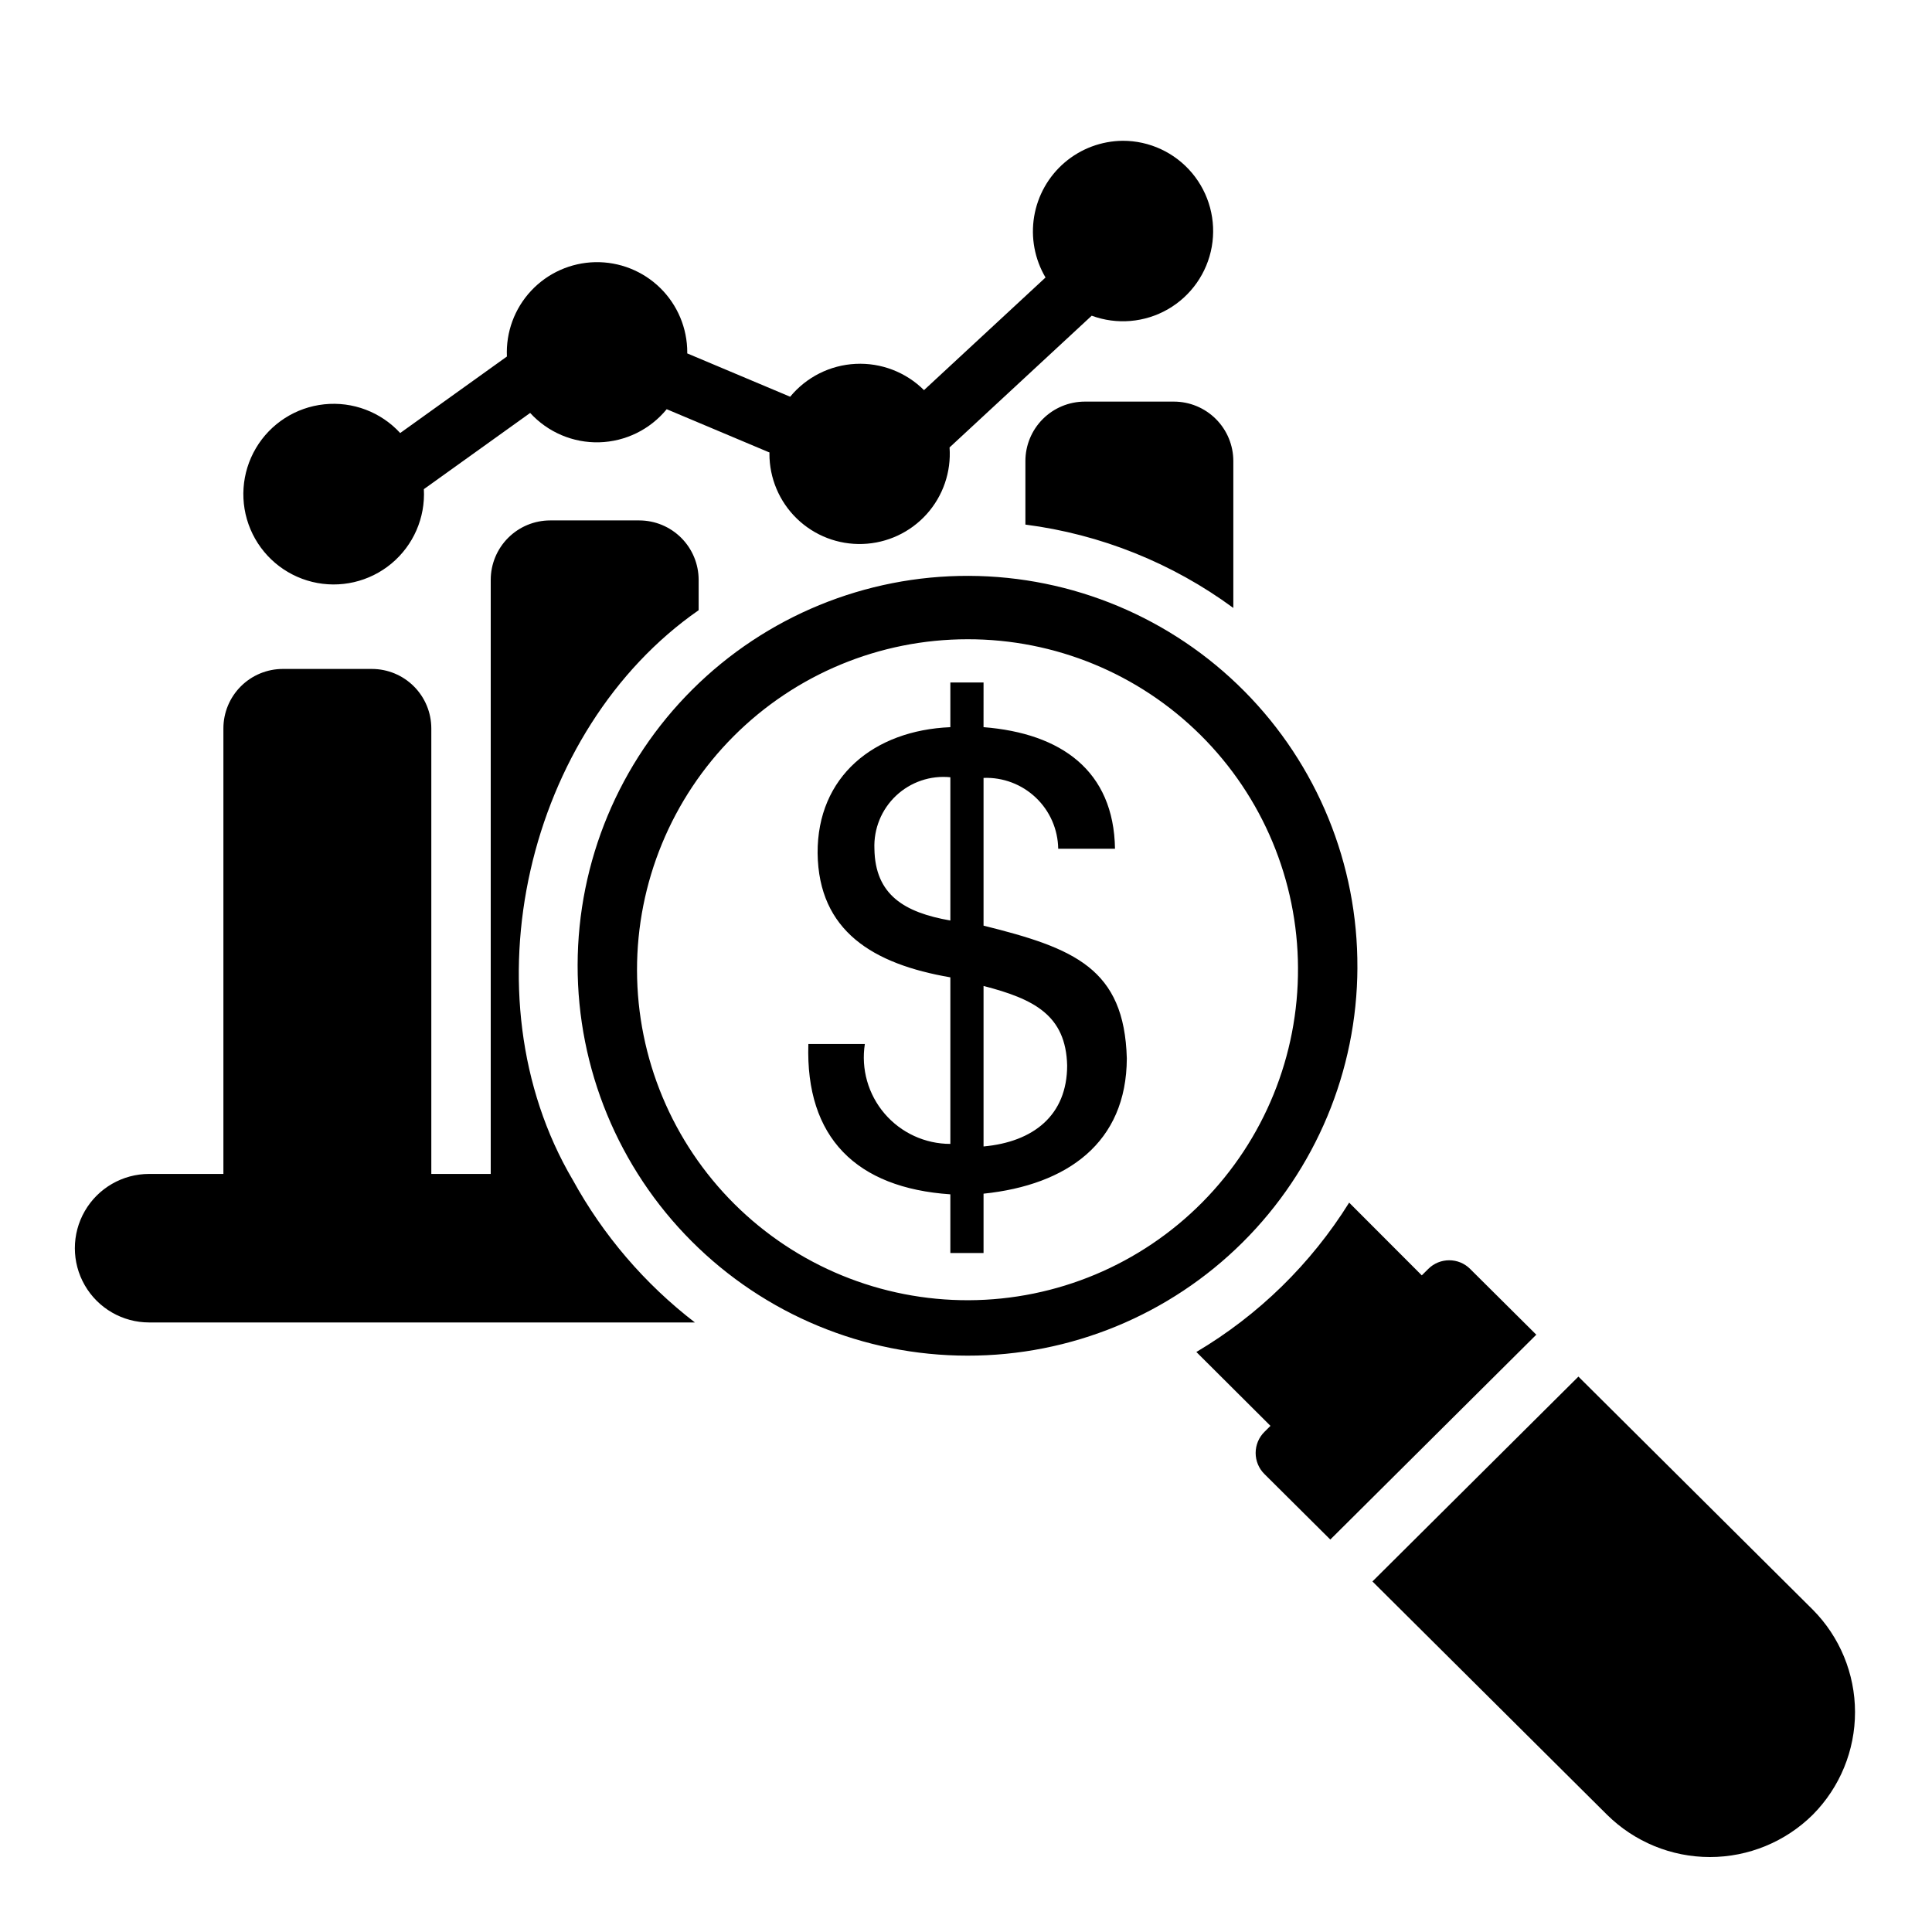 <?xml version="1.0" encoding="UTF-8"?>
<!-- Uploaded to: ICON Repo, www.svgrepo.com, Generator: ICON Repo Mixer Tools -->
<svg fill="#000000" width="800px" height="800px" version="1.1" viewBox="144 144 512 512" xmlns="http://www.w3.org/2000/svg">
 <path d="m415.74 283.02v-16.844c0.004-4.176 1.664-8.176 4.617-11.129s6.953-4.613 11.129-4.617h23.617-0.004c4.176 0.004 8.176 1.664 11.129 4.617s4.613 6.953 4.617 11.129v38.934c-16.199-11.918-35.16-19.52-55.105-22.09zm25.793-101.71c-5.648 0.051-11.102 2.09-15.395 5.762s-7.152 8.742-8.078 14.312c-0.926 5.574 0.141 11.293 3.016 16.156l-32.207 29.848c-4.789-4.766-11.371-7.297-18.121-6.961-6.75 0.332-13.047 3.496-17.348 8.711l-27.289-11.492c0-0.078 0.023-0.148 0.023-0.227 0.008-6.441-2.578-12.609-7.18-17.117-4.602-4.508-10.824-6.965-17.262-6.824-6.438 0.145-12.547 2.879-16.945 7.586-4.394 4.703-6.707 10.984-6.41 17.418l-28.281 20.277c-5.125-5.582-12.594-8.406-20.129-7.613-7.539 0.789-14.258 5.106-18.109 11.629-3.856 6.527-4.394 14.492-1.449 21.477 2.945 6.984 9.023 12.16 16.387 13.957 7.359 1.793 15.141-0.004 20.969-4.848 5.828-4.844 9.02-12.16 8.602-19.727l28.172-20.199c4.688 5.129 11.371 7.969 18.316 7.781 6.945-0.191 13.469-3.391 17.867-8.77l27.254 11.477c0 0.102-0.031 0.191-0.031 0.293-0.016 6.492 2.613 12.711 7.273 17.227 4.664 4.516 10.961 6.941 17.449 6.715 6.488-0.223 12.605-3.074 16.945-7.898 4.344-4.828 6.535-11.211 6.07-17.684l37.672-34.91c6.644 2.449 14.031 1.824 20.176-1.699 6.141-3.527 10.402-9.594 11.641-16.566 1.234-6.973-0.684-14.133-5.238-19.559-4.555-5.422-11.277-8.547-18.359-8.531zm-145.76 275.35c-28.852-49.008-12.137-119.32 33.375-150.95v-8.047c-0.004-4.176-1.664-8.18-4.613-11.129-2.953-2.953-6.953-4.613-11.129-4.617h-23.617c-4.172 0.004-8.176 1.664-11.125 4.617-2.953 2.949-4.613 6.953-4.617 11.129v157.44h-15.746v-118.08c-0.004-4.176-1.664-8.176-4.617-11.129-2.949-2.953-6.953-4.613-11.125-4.617h-23.617c-4.172 0.004-8.176 1.664-11.125 4.617-2.953 2.953-4.613 6.953-4.617 11.129v118.08h-19.68c-7.031 0-13.531 3.754-17.047 9.84-3.516 6.09-3.516 13.594 0 19.68 3.516 6.09 10.016 9.84 17.047 9.84h144.63c-13.289-10.227-24.312-23.098-32.375-37.801zm237.83 23.621v-0.004c-3.066-3.055-8.031-3.055-11.098 0l-1.715 1.707-19.246-19.273h-0.004c-10.133 16.246-24.02 29.82-40.492 39.578l19.641 19.578-1.609 1.602c-1.488 1.477-2.32 3.484-2.32 5.582 0 2.094 0.832 4.102 2.32 5.578l17.465 17.367 54.59-54.289zm90.801 90.297-62.109-61.766-54.586 54.289 62.168 61.82c7.258 7.184 17.055 11.215 27.266 11.215s20.008-4.031 27.262-11.215l0.062-0.062c7.144-7.231 11.145-16.992 11.133-27.156-0.012-10.164-4.035-19.914-11.195-27.125zm-120.68-170.11v-0.004c0.141-27.434-10.633-53.797-29.949-73.277-19.316-19.484-45.59-30.484-73.023-30.578s-53.777 10.727-73.227 30.078c-19.449 19.348-30.406 45.641-30.449 73.074-0.047 27.434 10.816 53.762 30.203 73.176 19.383 19.414 45.691 30.324 73.125 30.324 27.324 0.039 53.547-10.766 72.918-30.035 19.371-19.27 30.305-45.438 30.406-72.762zm-15.742 0v-0.004c0.137 23.258-8.98 45.617-25.344 62.148-16.363 16.527-38.629 25.867-61.891 25.961-23.258 0.09-45.598-9.07-62.094-25.469-16.492-16.398-25.789-38.684-25.836-61.941-0.047-23.258 9.164-45.578 25.594-62.043 16.43-16.461 38.734-25.711 61.992-25.711 23.148-0.043 45.371 9.098 61.789 25.418 16.422 16.32 25.695 38.484 25.793 61.637zm-83.332 75.598v-15.73c22.203-2.305 37.887-13.508 37.969-35.855-0.66-23.852-13.934-29.207-37.969-35.176v-39.152c5.129-0.199 10.121 1.684 13.848 5.219 3.723 3.531 5.863 8.418 5.938 13.551h15.051c-0.316-20.668-14.25-30.598-34.84-32.219l0.004-11.836h-8.797v11.84c-20.23 0.84-35.293 13.047-35.18 33.402 0.262 20.656 14.711 29.383 35.18 32.895v44.141c-6.699 0-13.066-2.93-17.422-8.02-4.359-5.09-6.273-11.828-5.238-18.449h-14.969c-0.797 24.809 12.719 38.145 37.629 39.832v15.559zm-28.922-107.14v-0.004c-0.211-5.297 1.883-10.426 5.742-14.059 3.863-3.633 9.109-5.414 14.383-4.883v37.965c-12.176-2.121-19.953-6.785-20.125-19.027zm28.922 36.363c13.328 3.449 21.82 7.715 22.156 21.055 0 13.262-8.984 20.277-22.156 21.48z"/>
</svg>
